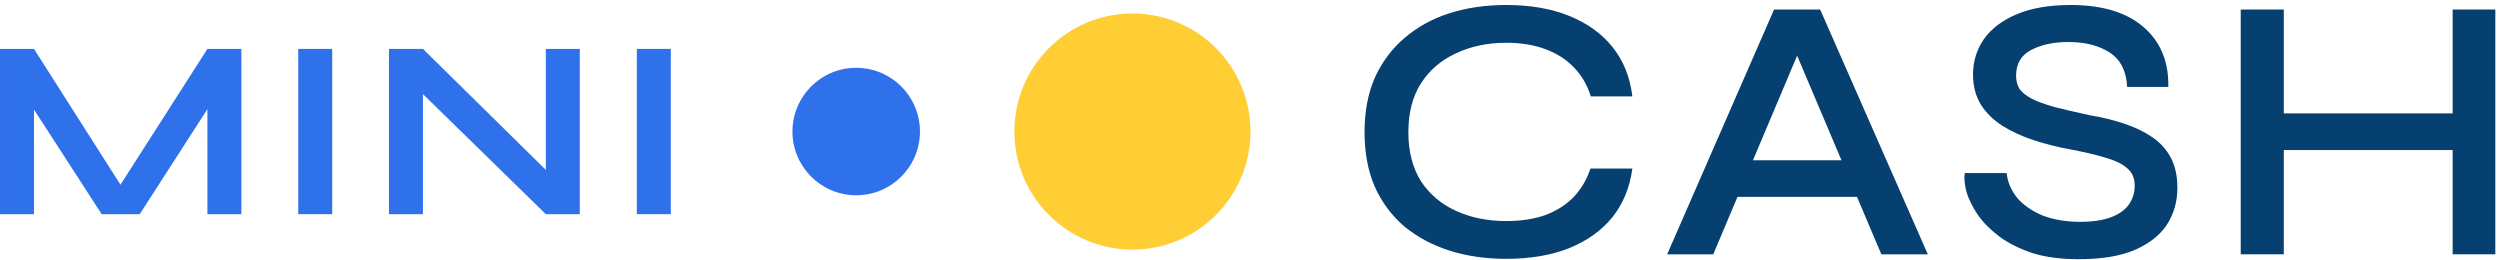 <?xml version="1.0" encoding="UTF-8"?>
<svg xmlns="http://www.w3.org/2000/svg" width="289" height="30" viewBox="0 0 289 30" fill="none">
  <path d="M73.617 5.654H77.544V24.758H73.617V5.654Z" fill="#2F71EB"></path>
  <path d="M64.337 20.86L63.096 21.362V5.654H67.023V24.758H63.096L47.654 9.669L48.894 9.167V24.758H44.967V5.654H48.894L64.337 20.86Z" fill="#2F71EB"></path>
  <path d="M34.477 5.654H38.404V24.758H34.477V5.654Z" fill="#2F71EB"></path>
  <path d="M14.853 22.809H12.993L23.977 5.654H27.904V24.758H23.977V10.88L24.922 11.146L16.152 24.758H11.753L2.983 11.205L3.928 10.939V24.758H0.001V5.654H3.928L14.853 22.809Z" fill="#2F71EB"></path>
  <path d="M106.346 15.205C106.346 19.275 103.047 22.574 98.977 22.574C94.907 22.574 91.608 19.275 91.608 15.205C91.608 11.136 94.907 7.837 98.977 7.837C103.047 7.837 106.346 11.136 106.346 15.205Z" fill="#2F71EB"></path>
  <path d="M144.554 15.206C144.554 22.742 138.445 28.852 130.909 28.852C123.372 28.852 117.263 22.742 117.263 15.206C117.263 7.669 123.372 1.56 130.909 1.56C138.445 1.56 144.554 7.669 144.554 15.206Z" fill="#FFCD34"></path>
  <path d="M263.439 13.109H284.224V17.345H263.439V13.109ZM283.525 1.101H288.46V29.397H283.525V1.101ZM259.028 1.101H264.006V29.397H259.028V1.101Z" fill="#054070"></path>
  <path d="M227.121 20.009H231.968C232.084 21.086 232.506 22.061 233.234 22.934C233.991 23.779 234.981 24.448 236.203 24.943C237.455 25.409 238.882 25.642 240.483 25.642C241.909 25.642 243.088 25.467 244.02 25.118C244.951 24.768 245.635 24.288 246.072 23.677C246.538 23.036 246.771 22.294 246.771 21.45C246.771 20.605 246.494 19.95 245.941 19.485C245.417 18.99 244.602 18.582 243.496 18.262C242.389 17.913 240.978 17.578 239.26 17.258C237.834 16.996 236.451 16.646 235.112 16.21C233.773 15.773 232.564 15.22 231.487 14.55C230.439 13.881 229.61 13.066 228.998 12.105C228.387 11.115 228.081 9.951 228.081 8.612C228.081 7.098 228.503 5.73 229.348 4.507C230.221 3.284 231.502 2.324 233.19 1.625C234.879 0.926 236.931 0.577 239.347 0.577C243.044 0.577 245.868 1.436 247.819 3.153C249.769 4.842 250.715 7.141 250.657 10.053H245.897C245.81 8.219 245.14 6.894 243.889 6.079C242.637 5.264 241.05 4.856 239.129 4.856C237.411 4.856 235.97 5.162 234.806 5.773C233.642 6.385 233.059 7.374 233.059 8.743C233.059 9.325 233.19 9.834 233.452 10.271C233.743 10.678 234.209 11.057 234.85 11.406C235.49 11.726 236.363 12.047 237.47 12.367C238.605 12.658 239.988 12.978 241.618 13.328C243.015 13.56 244.325 13.881 245.548 14.288C246.771 14.696 247.833 15.205 248.736 15.817C249.667 16.428 250.395 17.214 250.919 18.175C251.443 19.135 251.705 20.314 251.705 21.712C251.705 23.313 251.297 24.739 250.482 25.991C249.667 27.214 248.415 28.189 246.727 28.917C245.068 29.615 242.913 29.965 240.264 29.965C238.256 29.965 236.494 29.732 234.981 29.266C233.496 28.771 232.23 28.145 231.182 27.388C230.134 26.602 229.289 25.758 228.649 24.856C228.038 23.953 227.601 23.08 227.339 22.236C227.106 21.362 227.033 20.62 227.121 20.009Z" fill="#054070"></path>
  <path d="M199.275 22.76V18.524H216.13V22.76H199.275ZM192.725 29.397L205.082 1.101H210.41L222.855 29.397H217.484L206.654 3.852H208.838L198.052 29.397H192.725Z" fill="#054070"></path>
  <path d="M188.701 19.485C188.41 21.668 187.638 23.546 186.387 25.118C185.135 26.66 183.461 27.854 181.365 28.698C179.298 29.513 176.882 29.921 174.116 29.921C171.729 29.921 169.531 29.601 167.523 28.96C165.543 28.32 163.811 27.388 162.326 26.166C160.871 24.914 159.735 23.386 158.92 21.581C158.134 19.747 157.741 17.651 157.741 15.293C157.741 12.905 158.134 10.809 158.92 9.005C159.735 7.2 160.871 5.671 162.326 4.42C163.811 3.139 165.543 2.178 167.523 1.538C169.531 0.897 171.729 0.577 174.116 0.577C176.911 0.577 179.342 0.999 181.409 1.843C183.505 2.687 185.178 3.896 186.43 5.468C187.682 7.04 188.439 8.932 188.701 11.144H183.898C183.49 9.834 182.85 8.728 181.976 7.826C181.103 6.894 179.997 6.181 178.658 5.686C177.348 5.191 175.834 4.944 174.116 4.944C171.962 4.944 170.026 5.351 168.309 6.166C166.591 6.952 165.237 8.117 164.248 9.66C163.287 11.173 162.807 13.051 162.807 15.293C162.807 17.505 163.287 19.383 164.248 20.926C165.237 22.439 166.591 23.589 168.309 24.375C170.026 25.161 171.962 25.554 174.116 25.554C175.834 25.554 177.348 25.321 178.658 24.856C179.968 24.361 181.059 23.662 181.933 22.76C182.806 21.828 183.446 20.736 183.854 19.485H188.701Z" fill="#054070"></path>
</svg>
